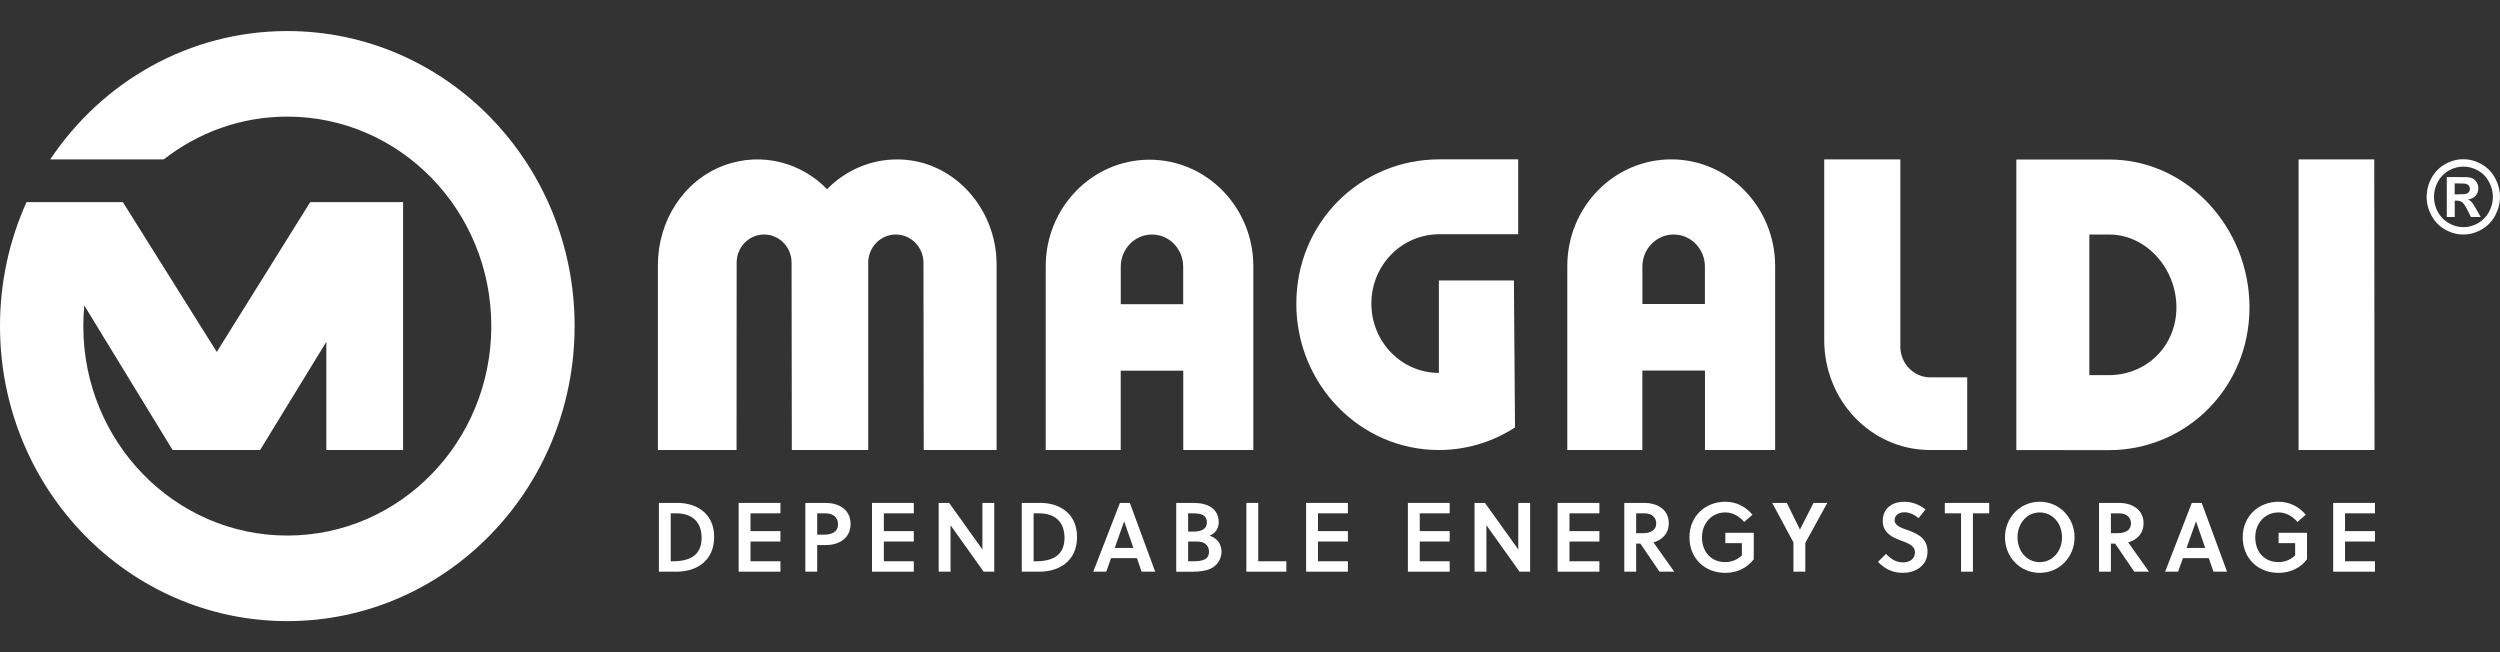 <svg width="161" height="42" viewBox="0 0 161 42" fill="none" xmlns="http://www.w3.org/2000/svg">
<rect x="0" y="0" width="161" height="42" fill="#333333" stroke="none"/>
<path d="M107.626 10.264C103.93 10.264 100.934 13.341 100.934 17.137V28.981H105.768V23.864H109.8V28.981H114.319V17.137C114.319 13.341 111.323 10.264 107.626 10.264ZM105.77 19.579V17.168C105.77 16.027 106.671 15.102 107.783 15.102C108.895 15.102 109.796 16.027 109.796 17.168V19.579H105.77Z" fill="white"/>
<path fill-rule="evenodd" clip-rule="evenodd" d="M83.482 19.552C83.482 24.76 87.592 28.981 92.664 28.981C94.465 28.981 96.147 28.447 97.566 27.526L97.496 18.062H92.664V24.016C90.262 24.016 88.316 22.017 88.316 19.55C88.316 17.083 90.264 15.084 92.698 15.084H97.772V10.262H92.698C87.594 10.262 83.484 14.342 83.484 19.548L83.482 19.552Z" fill="white"/>
<path fill-rule="evenodd" clip-rule="evenodd" d="M122.382 10.264H117.48V21.892C117.48 25.784 120.466 28.943 124.245 28.981H126.688V24.302H124.245C123.209 24.264 122.382 23.391 122.382 22.318V10.264Z" fill="white"/>
<path fill-rule="evenodd" clip-rule="evenodd" d="M152.904 10.264H148.028V28.981H152.919L152.902 10.264H152.904Z" fill="white"/>
<path d="M74.03 10.285C70.338 10.285 67.344 13.359 67.344 17.15V28.981H72.174V23.871H76.202V28.981H80.714V17.15C80.714 13.359 77.721 10.285 74.028 10.285H74.03ZM72.177 19.59V17.168C72.177 16.029 73.077 15.104 74.187 15.104C75.297 15.104 76.197 16.029 76.197 17.168V19.59H72.177Z" fill="white"/>
<path fill-rule="evenodd" clip-rule="evenodd" d="M57.695 15.104C58.676 15.104 59.472 15.919 59.472 16.927L59.488 28.981H64.181V17.032C64.181 13.386 61.37 10.287 57.819 10.267C56.041 10.255 54.429 10.991 53.263 12.184C51.688 10.544 49.129 9.724 46.611 10.66C44.024 11.623 42.369 14.232 42.369 17.059V28.981H47.434L47.44 16.918C47.44 15.915 48.232 15.102 49.209 15.102C50.186 15.102 50.978 15.913 50.978 16.916L50.993 28.979H55.913V16.927C55.913 15.919 56.709 15.102 57.69 15.102L57.695 15.104Z" fill="white"/>
<path fill-rule="evenodd" clip-rule="evenodd" d="M135.848 10.276H129.852V28.983H132.922V28.99H135.798C140.822 28.99 144.867 24.952 144.867 19.8C144.867 14.648 140.839 10.273 135.848 10.273V10.276ZM135.953 24.157H134.554V15.104H135.846C138.185 15.104 140.161 17.255 140.161 19.8C140.161 22.206 138.35 24.077 135.95 24.157H135.953Z" fill="white"/>
<path d="M18.503 2C12.162 2 6.571 5.273 3.235 10.264H10.548C12.757 8.537 15.513 7.51 18.503 7.51C25.759 7.51 31.64 13.549 31.64 21C31.64 28.451 25.759 34.49 18.503 34.49C11.246 34.49 5.365 28.451 5.365 21C5.365 20.553 5.387 20.111 5.429 19.675L11.116 28.979H16.751L21.016 22.014V28.979H25.959V13.019H19.976L13.96 22.665L7.915 13.019H1.708C0.611 15.446 0 18.149 0 21C0 31.494 8.283 40 18.503 40C28.722 40 37.005 31.494 37.005 21C37.005 10.506 28.722 2 18.503 2Z" fill="white"/>
<path fill-rule="evenodd" clip-rule="evenodd" d="M158.639 10.255C159.044 10.255 159.431 10.361 159.803 10.568C160.175 10.774 160.467 11.073 160.678 11.46C160.891 11.848 160.998 12.255 160.998 12.677C160.998 13.1 160.893 13.502 160.685 13.886C160.478 14.268 160.186 14.568 159.812 14.782C159.44 14.994 159.048 15.102 158.637 15.102C158.226 15.102 157.834 14.994 157.46 14.782C157.088 14.568 156.799 14.268 156.588 13.886C156.381 13.502 156.276 13.1 156.276 12.677C156.276 12.255 156.383 11.846 156.594 11.46C156.807 11.073 157.101 10.774 157.471 10.568C157.843 10.358 158.232 10.255 158.635 10.255M158.641 10.729C158.317 10.729 158.006 10.812 157.708 10.979C157.41 11.147 157.175 11.386 157.003 11.697C156.833 12.009 156.749 12.336 156.749 12.677C156.749 13.019 156.831 13.341 156.999 13.649C157.166 13.958 157.401 14.197 157.702 14.371C158.002 14.543 158.315 14.63 158.644 14.63C158.972 14.63 159.288 14.543 159.588 14.371C159.888 14.199 160.123 13.958 160.291 13.649C160.458 13.341 160.543 13.017 160.543 12.677C160.543 12.338 160.456 12.009 160.284 11.697C160.114 11.384 159.88 11.145 159.579 10.979C159.281 10.812 158.97 10.729 158.646 10.729H158.641ZM157.573 13.976V11.402H158.082C158.559 11.402 158.824 11.404 158.883 11.408C159.051 11.424 159.181 11.457 159.275 11.513C159.368 11.565 159.447 11.65 159.51 11.761C159.573 11.871 159.605 11.994 159.605 12.128C159.605 12.313 159.547 12.474 159.427 12.606C159.309 12.736 159.144 12.818 158.931 12.85C159.007 12.879 159.066 12.912 159.107 12.948C159.148 12.981 159.205 13.046 159.277 13.144C159.294 13.169 159.357 13.274 159.462 13.457L159.758 13.976H159.129L158.92 13.558C158.779 13.278 158.661 13.102 158.57 13.03C158.478 12.957 158.361 12.921 158.217 12.919H158.085V13.976H157.573ZM158.08 12.514H158.287C158.581 12.514 158.761 12.503 158.833 12.479C158.905 12.456 158.961 12.416 159.003 12.358C159.044 12.3 159.064 12.233 159.064 12.159C159.064 12.085 159.042 12.025 159.003 11.969C158.964 11.911 158.907 11.873 158.833 11.848C158.759 11.824 158.578 11.811 158.287 11.811H158.08V12.514Z" fill="white"/>
<path d="M42.43 32.388H43.65C44.753 32.388 45.991 32.982 45.991 34.582C45.991 36.182 44.771 36.816 43.589 36.816H42.432V32.388H42.43ZM43.193 36.146H43.335C44.431 36.146 45.184 35.759 45.184 34.64C45.184 33.61 44.575 33.058 43.546 33.058H43.195V36.146H43.193Z" fill="white"/>
<path d="M47.569 36.816V32.388H50.26V33.058H48.332V34.204H50.26V34.875H48.332V36.146H50.26V36.816H47.569Z" fill="white"/>
<path d="M53.2 32.388C53.92 32.388 54.777 32.748 54.777 33.742C54.777 34.736 53.926 35.102 53.2 35.102H52.627V36.816H51.864V32.388H53.2ZM52.627 34.432H53.058C53.583 34.432 53.97 34.256 53.97 33.762C53.97 33.326 53.65 33.06 53.182 33.06H52.627V34.434V34.432Z" fill="white"/>
<path d="M56.157 36.816V32.388H58.848V33.058H56.92V34.204H58.848V34.875H56.92V36.146H58.848V36.816H56.157Z" fill="white"/>
<path d="M63.347 36.816L61.215 33.825V36.816H60.451V32.388H61.124L63.267 35.386V32.388H64.031V36.816H63.347Z" fill="white"/>
<path d="M65.799 32.388H67.02C68.123 32.388 69.361 32.982 69.361 34.582C69.361 36.182 68.141 36.816 66.959 36.816H65.802V32.388H65.799ZM66.563 36.146H66.705C67.801 36.146 68.554 35.759 68.554 34.64C68.554 33.61 67.945 33.058 66.916 33.058H66.565V36.146H66.563Z" fill="white"/>
<path d="M72.762 32.388L74.394 36.816H73.519L73.217 35.943H71.552L71.243 36.816H70.406L72.124 32.388H72.762ZM71.789 35.286H72.99L72.398 33.583H72.392L71.789 35.286Z" fill="white"/>
<path d="M75.751 32.388H76.841C77.255 32.388 77.686 32.457 77.999 32.667C78.325 32.888 78.486 33.224 78.486 33.623C78.486 34.023 78.301 34.325 77.894 34.497C78.382 34.656 78.665 35.035 78.665 35.529C78.665 36.023 78.375 36.448 77.918 36.642C77.592 36.781 77.172 36.818 76.785 36.818H75.749V32.39L75.751 32.388ZM76.515 34.236H76.828C77.396 34.236 77.723 34.052 77.723 33.659C77.723 33.418 77.642 33.286 77.514 33.197C77.329 33.069 77.052 33.058 76.737 33.058H76.515V34.236ZM76.515 36.146H76.774C77.076 36.146 77.359 36.133 77.568 36.032C77.747 35.943 77.858 35.791 77.858 35.532C77.858 35.134 77.592 34.875 77.094 34.875H76.515V36.146Z" fill="white"/>
<path d="M80.266 36.816V32.388H81.03V36.146H82.84V36.816H80.264H80.266Z" fill="white"/>
<path d="M84.113 36.816V32.388H86.804V33.058H84.877V34.204H86.804V34.875H84.877V36.146H86.804V36.816H84.113Z" fill="white"/>
<path d="M90.668 36.816V32.388H93.36V33.058H91.432V34.204H93.36V34.875H91.432V36.146H93.36V36.816H90.668Z" fill="white"/>
<path d="M97.857 36.816L95.725 33.825V36.816H94.961V32.388H95.633L97.777 35.386V32.388H98.54V36.816H97.857Z" fill="white"/>
<path d="M100.309 36.816V32.388H103.001V33.058H101.073V34.204H103.001V34.875H101.073V36.146H103.001V36.816H100.309Z" fill="white"/>
<path d="M105.936 32.388C106.619 32.388 107.47 32.748 107.47 33.691C107.47 34.406 106.989 34.785 106.484 34.931L107.82 36.816H106.871L105.64 35.007H105.368V36.816H104.604V32.388H105.936ZM105.794 34.336C106.293 34.336 106.662 34.153 106.662 33.711C106.662 33.317 106.36 33.058 105.916 33.058H105.368V34.336H105.794Z" fill="white"/>
<path d="M111.112 34.982V34.312H112.942V36.014C112.504 36.602 111.832 36.892 111.105 36.892C109.793 36.892 108.801 35.969 108.801 34.602C108.801 33.235 109.83 32.312 111.105 32.312C111.808 32.312 112.411 32.616 112.861 33.148L112.326 33.614C112.024 33.259 111.599 33 111.105 33C110.244 33 109.608 33.691 109.608 34.6C109.608 35.567 110.218 36.2 111.105 36.2C111.499 36.2 111.889 36.048 112.178 35.768V34.977H111.112V34.982Z" fill="white"/>
<path d="M115.498 36.816V34.931L114.13 32.388H115.072L115.909 34.09H115.923L116.791 32.388H117.678L116.262 34.962V36.816H115.498Z" fill="white"/>
<path d="M122.652 32.989C122.295 32.989 122.013 33.172 122.013 33.507C122.013 33.842 122.437 33.994 122.783 34.115C123.418 34.336 124.132 34.627 124.132 35.52C124.132 36.495 123.27 36.892 122.554 36.892C121.902 36.892 121.408 36.658 120.94 36.184L121.458 35.672C121.834 36.045 122.117 36.217 122.561 36.217C122.944 36.217 123.324 36.028 123.324 35.565C123.324 35.141 122.887 34.982 122.437 34.819C121.858 34.604 121.249 34.314 121.249 33.547C121.249 32.705 121.902 32.314 122.611 32.314C123.146 32.314 123.583 32.484 124.003 32.808L123.553 33.371C123.331 33.168 122.985 32.991 122.654 32.991L122.652 32.989Z" fill="white"/>
<path d="M127.056 33.058V36.816H126.292V33.058H125.246V32.388H128.105V33.058H127.056Z" fill="white"/>
<path d="M131.357 36.892C130.089 36.892 129.121 35.867 129.121 34.602C129.121 33.337 130.087 32.312 131.357 32.312C132.628 32.312 133.601 33.337 133.601 34.602C133.601 35.867 132.635 36.892 131.357 36.892ZM131.357 33.002C130.531 33.002 129.928 33.704 129.928 34.602C129.928 35.5 130.531 36.202 131.357 36.202C132.184 36.202 132.793 35.5 132.793 34.602C132.793 33.704 132.191 33.002 131.357 33.002Z" fill="white"/>
<path d="M136.51 32.388C137.193 32.388 138.044 32.748 138.044 33.691C138.044 34.406 137.563 34.785 137.058 34.931L138.394 36.816H137.445L136.214 35.007H135.942V36.816H135.178V32.388H136.51ZM136.368 34.336C136.866 34.336 137.236 34.153 137.236 33.711C137.236 33.317 136.934 33.058 136.49 33.058H135.942V34.336H136.368Z" fill="white"/>
<path d="M141.79 32.388L143.422 36.816H142.547L142.245 35.943H140.58L140.271 36.816H139.434L141.153 32.388H141.79ZM140.815 35.286H142.016L141.425 33.583H141.418L140.815 35.286Z" fill="white"/>
<path d="M146.742 34.982V34.312H148.572V36.014C148.135 36.602 147.462 36.892 146.736 36.892C145.424 36.892 144.432 35.969 144.432 34.602C144.432 33.235 145.461 32.312 146.736 32.312C147.438 32.312 148.041 32.616 148.492 33.148L147.956 33.614C147.654 33.259 147.23 33 146.736 33C145.874 33 145.239 33.691 145.239 34.6C145.239 35.567 145.848 36.2 146.736 36.2C147.13 36.2 147.519 36.048 147.808 35.768V34.977H146.742V34.982Z" fill="white"/>
<path d="M150.256 36.816V32.388H152.947V33.058H151.02V34.204H152.947V34.875H151.02V36.146H152.947V36.816H150.256Z" fill="white"/>
</svg>
